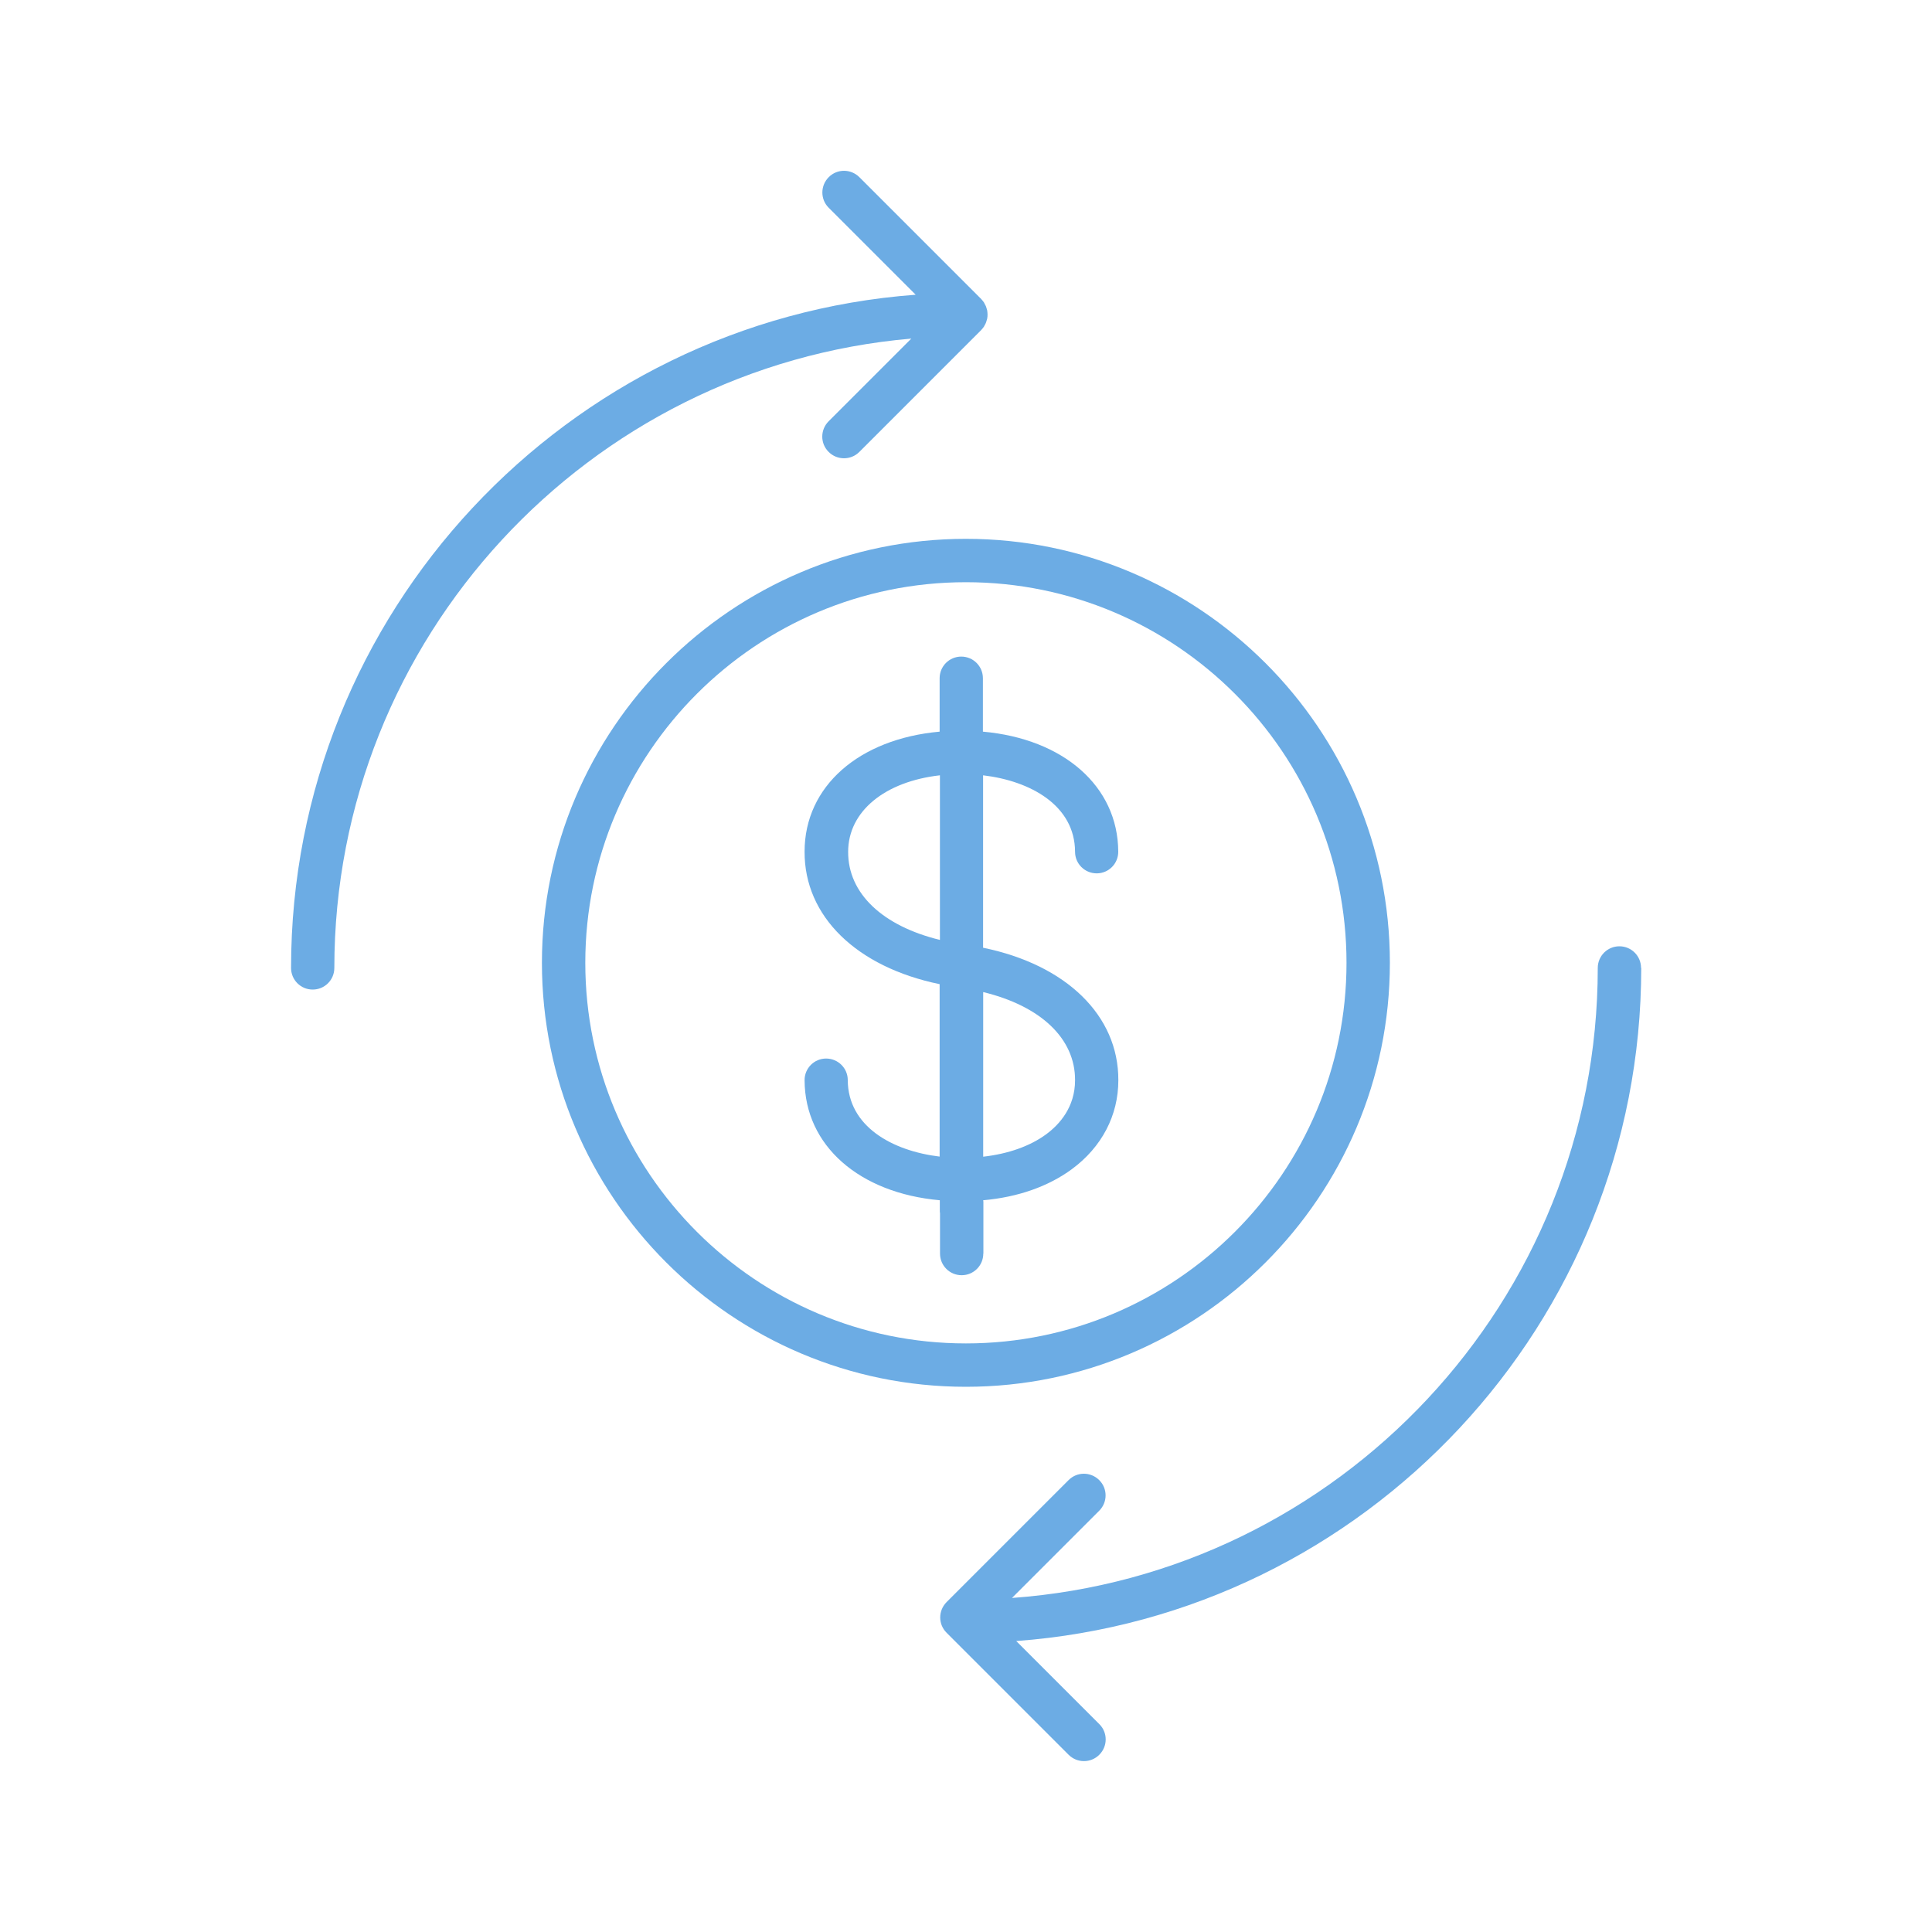 <?xml version="1.0" encoding="UTF-8"?><svg id="Layer_1" xmlns="http://www.w3.org/2000/svg" viewBox="0 0 200 200"><defs><style>.cls-1{fill:#6cace4;}</style></defs><path class="cls-1" d="m143.88,99.67c0-24.2-19.69-43.89-43.89-43.89s-43.89,19.69-43.89,43.89,19.69,43.89,43.89,43.89,43.89-19.69,43.89-43.89Zm-83.29,0c0-21.73,17.67-39.4,39.4-39.4s39.4,17.67,39.4,39.4-17.67,39.4-39.4,39.4-39.4-17.67-39.4-39.4Z"/><path class="cls-1" d="m169.88,100.2c0-1.24-1-2.24-2.24-2.24s-2.24,1-2.24,2.24c0,34.46-26.79,62.78-60.64,65.22l9.03-9.03c.88-.88.88-2.3,0-3.17-.88-.88-2.3-.88-3.17,0l-12.63,12.63c-.88.88-.88,2.3,0,3.17l12.63,12.63c.44.44,1.01.66,1.59.66s1.15-.22,1.59-.66c.88-.88.88-2.3,0-3.17l-8.6-8.6c36.12-2.66,64.7-32.9,64.7-69.69Z"/><path class="cls-1" d="m85.78,43.61c-.88.88-.88,2.3,0,3.17.44.44,1.01.66,1.59.66s1.15-.22,1.59-.66l12.63-12.63s.01-.02.02-.03c.09-.1.18-.2.25-.31.02-.04.04-.08.06-.12.05-.09.1-.17.14-.27.02-.05.03-.1.05-.15.03-.09.06-.18.08-.27.03-.14.04-.29.04-.44s-.02-.3-.04-.44c-.02-.09-.05-.18-.08-.27-.02-.05-.03-.1-.05-.15-.04-.09-.09-.18-.14-.27-.02-.04-.04-.08-.06-.12-.07-.11-.16-.21-.25-.31,0,0-.01-.02-.02-.03l-12.63-12.63c-.88-.88-2.3-.88-3.17,0-.88.88-.88,2.3,0,3.17l9,9c-36.1,2.68-64.66,32.91-64.66,69.69,0,1.24,1,2.24,2.24,2.24s2.24-1,2.24-2.24c0-34.15,26.32-62.27,59.73-65.15l-8.56,8.56Z"/><path class="cls-1" d="m101.8,129.78v-5.38c0-.05-.01-.1-.02-.15,3.59-.32,6.73-1.42,9.18-3.22,3.1-2.29,4.81-5.56,4.81-9.2.03-6.71-5.4-11.96-14-13.72v-17.85c4.91.58,9.5,3.12,9.52,7.92,0,1.24,1.01,2.23,2.24,2.23h0c1.24,0,2.24-1.01,2.23-2.25-.03-6.78-5.69-11.68-14.01-12.42v-5.53c0-1.24-1-2.24-2.24-2.24s-2.24,1-2.24,2.24v5.53c-8.34.75-13.98,5.65-13.98,12.42-.03,6.71,5.39,11.95,13.98,13.72v17.85c-4.9-.59-9.49-3.12-9.51-7.92,0-1.24-1.01-2.23-2.24-2.23h0c-1.24,0-2.24,1.01-2.23,2.25.03,6.78,5.68,11.68,14,12.42v1.19c0,.06.01.11.02.16v4.17c0,1.24,1,2.24,2.24,2.24s2.24-1,2.24-2.24Zm9.49-17.96c0,2.8-1.62,4.59-2.99,5.6-1.67,1.23-3.94,2.03-6.52,2.32v-17.04c5.95,1.44,9.53,4.81,9.51,9.12Zm-23.49-23.64c0-4.2,3.81-7.28,9.5-7.92v17.04c-5.94-1.45-9.52-4.81-9.5-9.12Z"/></svg>